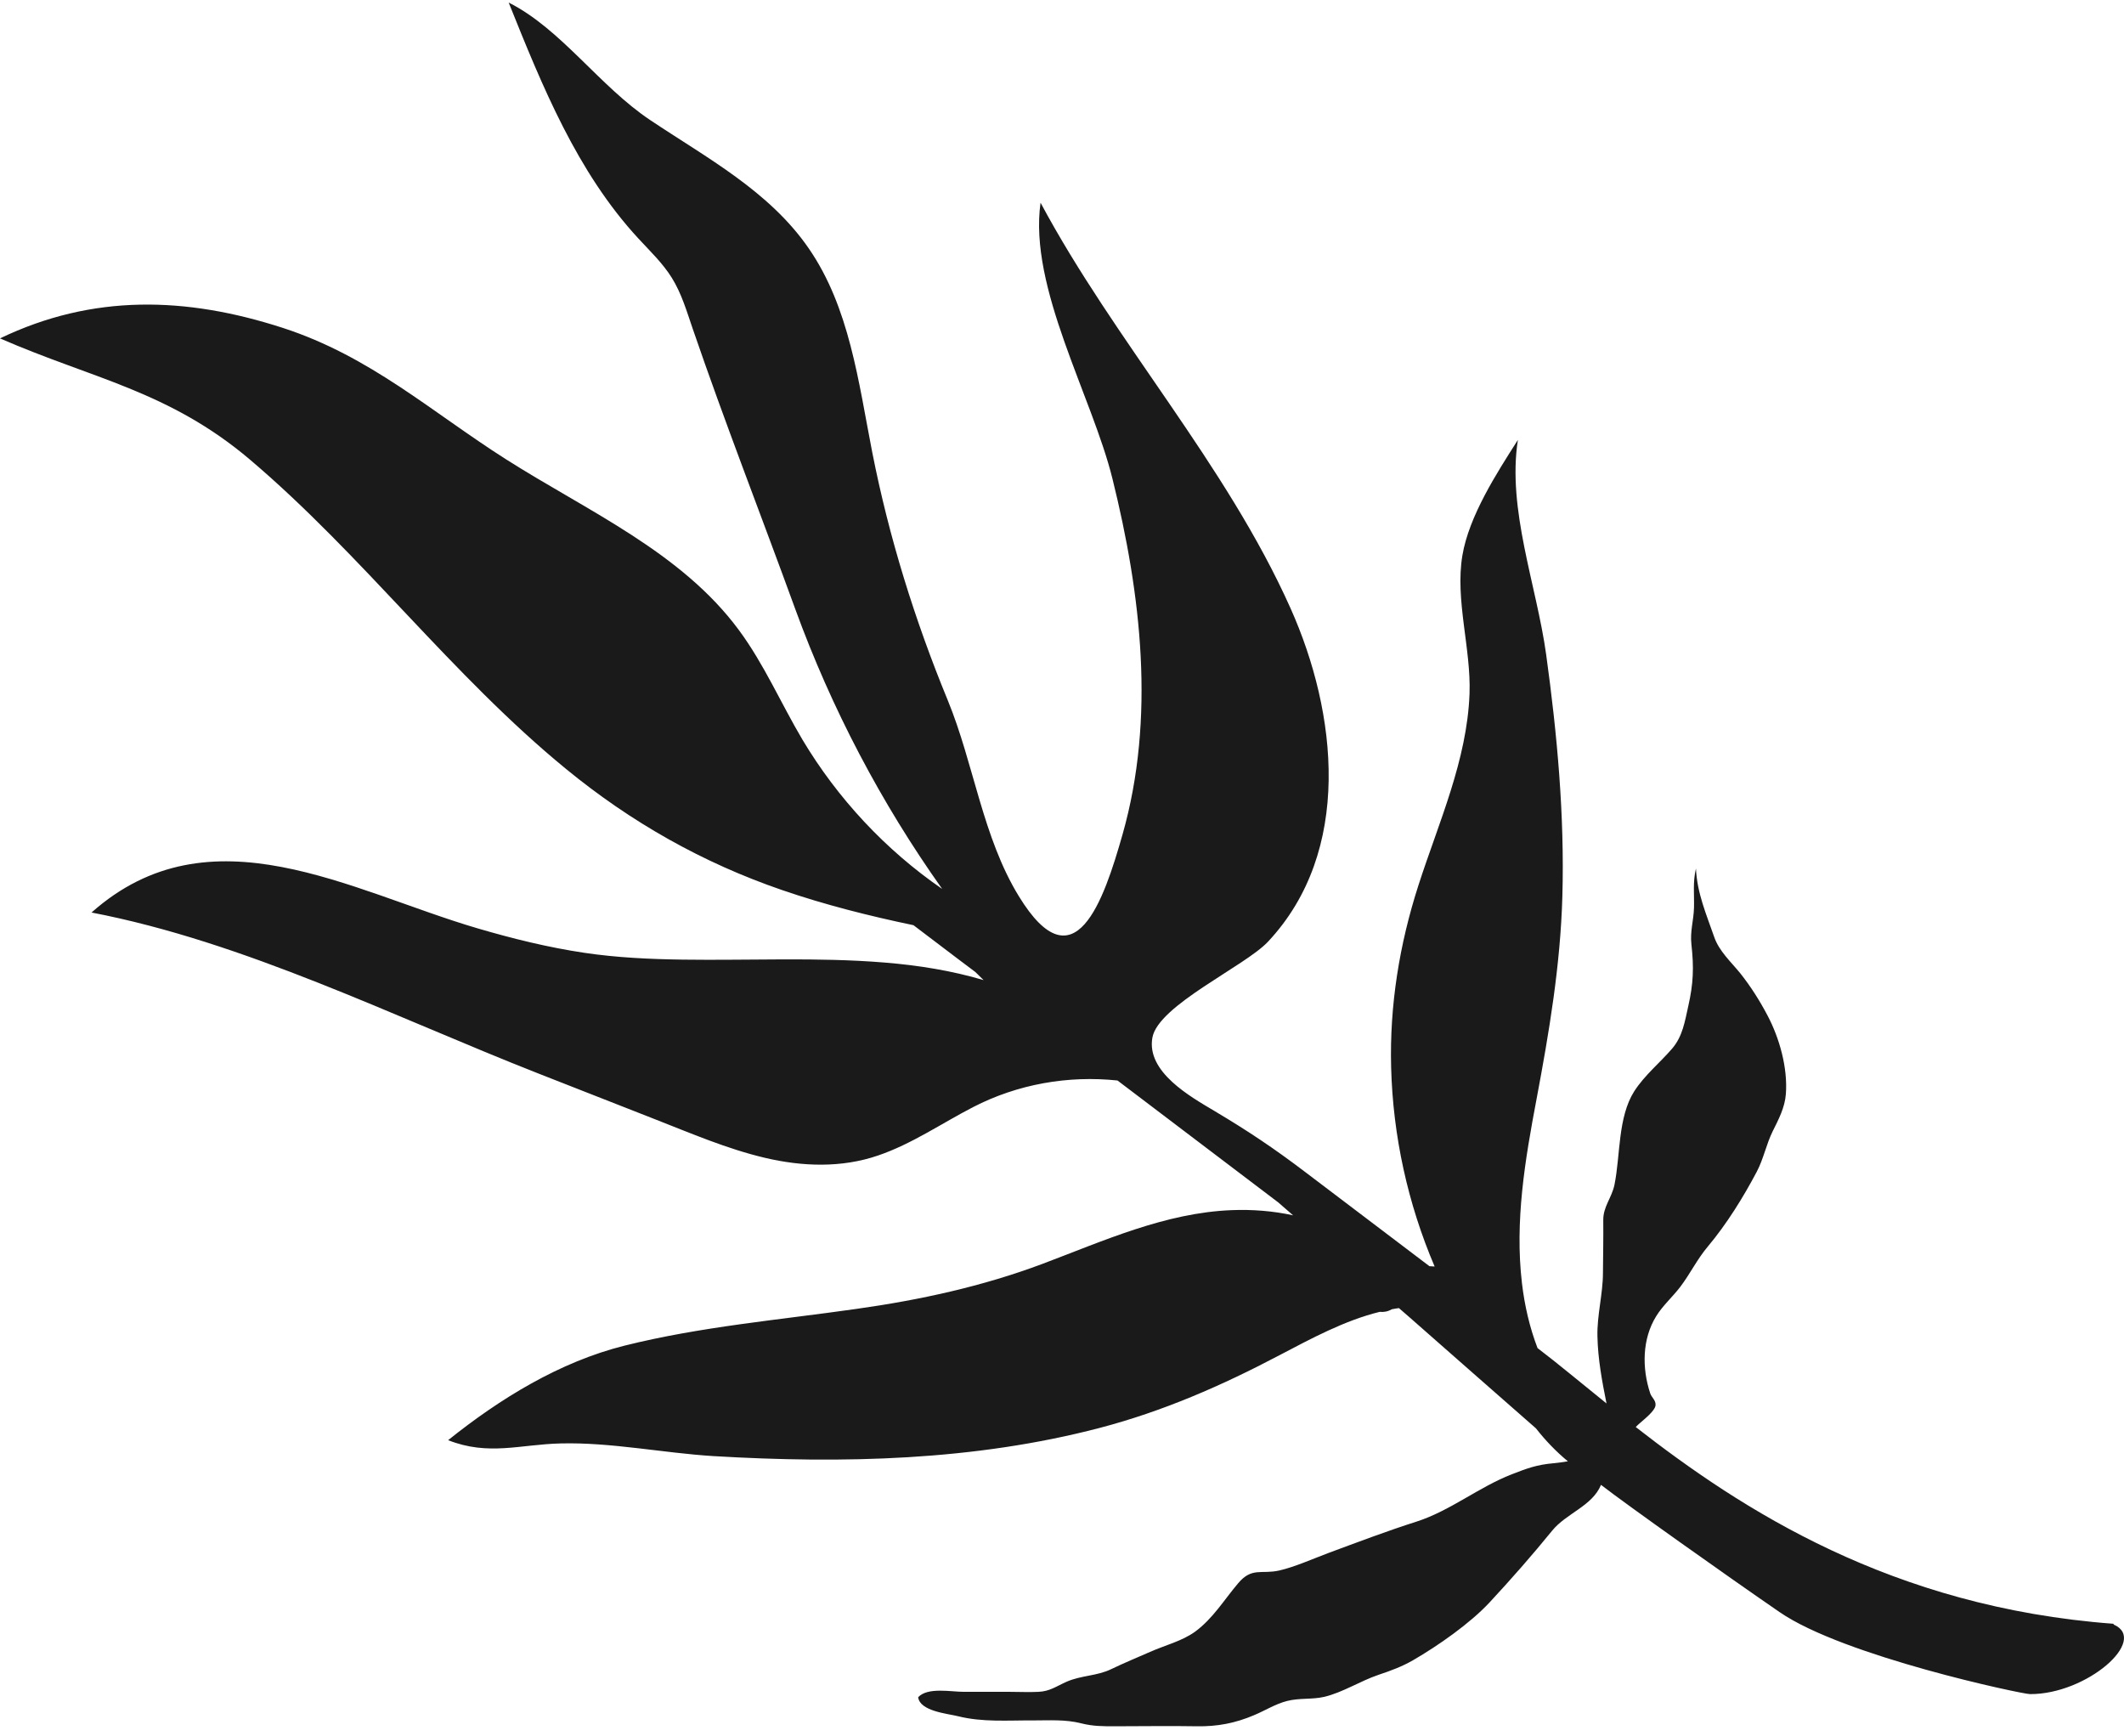 <svg width="175" height="143" viewBox="0 0 175 143" fill="none" xmlns="http://www.w3.org/2000/svg">
<path d="M174.127 133.764C155.833 132.399 143.463 124.329 134.771 117.557C134.891 117.436 135.012 117.316 135.145 117.209C135.453 116.928 136.362 116.232 136.402 115.764C136.443 115.349 136.068 115.121 135.961 114.773C135.279 112.712 135.293 110.303 136.456 108.429C136.991 107.559 137.793 106.85 138.422 106.034C139.251 104.95 139.826 103.732 140.722 102.675C142.26 100.841 143.624 98.646 144.747 96.518C145.309 95.447 145.523 94.27 146.058 93.186C146.539 92.222 147.061 91.232 147.141 90.121C147.301 87.966 146.619 85.53 145.63 83.657C144.974 82.412 144.252 81.274 143.383 80.177C142.607 79.227 141.645 78.357 141.243 77.206C140.588 75.319 139.826 73.579 139.732 71.545C139.465 72.696 139.599 73.632 139.572 74.757C139.545 75.827 139.238 76.697 139.358 77.795C139.572 79.695 139.518 81.034 139.104 82.867C138.81 84.179 138.636 85.37 137.766 86.387C136.75 87.565 135.506 88.568 134.651 89.893C133.287 92.035 133.514 95.166 133.019 97.602C132.792 98.686 132.083 99.396 132.096 100.52C132.11 101.965 132.083 103.397 132.07 104.856C132.07 106.583 131.575 108.349 131.615 110.076C131.655 111.989 132.003 113.81 132.364 115.616C130.238 113.903 128.352 112.324 126.68 111.053C126.025 109.34 125.611 107.533 125.397 105.713C124.795 100.614 125.651 95.541 126.6 90.536C127.643 84.995 128.566 79.495 128.726 73.847C128.914 67.168 128.299 60.503 127.389 53.905C126.6 48.217 124.166 41.954 125.062 36.239C123.311 38.983 121.037 42.503 120.489 45.755C119.874 49.422 121.211 53.423 121.077 57.144C120.877 62.631 118.523 67.784 116.865 72.936C115.3 77.795 114.484 82.827 114.618 87.926C114.765 93.587 115.996 99.168 118.202 104.334C118.055 104.334 117.921 104.307 117.774 104.307C114.377 101.738 110.981 99.155 107.584 96.585C104.963 94.591 102.81 93.159 100.069 91.526C98.089 90.348 94.439 88.314 94.947 85.477C95.428 82.814 102.569 79.602 104.468 77.581C111.462 70.126 110.192 58.737 106.327 50.104C101.005 38.206 91.858 28.142 85.733 16.699C84.743 23.686 89.986 32.666 91.657 39.438C94.024 48.98 95.214 59.152 92.486 68.748C90.948 74.154 88.541 81.328 83.954 73.847C80.959 68.975 80.237 62.912 78.084 57.679C75.369 51.081 73.243 44.256 71.865 37.256C70.729 31.448 69.993 25.318 66.623 20.447C63.374 15.736 58.225 13.005 53.585 9.901C49.386 7.103 46.23 2.379 41.91 0.211C44.678 7.103 47.54 14.17 52.582 19.63C53.545 20.674 54.601 21.678 55.35 22.883C56.152 24.167 56.58 25.64 57.075 27.085C59.736 34.847 62.718 42.462 65.527 50.185C68.509 58.362 72.588 66.138 77.629 73.231C72.962 70.019 69.017 65.79 66.115 60.932C64.337 57.934 62.946 54.695 60.873 51.898C56.126 45.474 48.423 42.114 41.683 37.832C35.518 33.91 30.517 29.36 23.322 27.018C15.325 24.422 7.636 24.207 0 27.875C7.582 31.194 13.921 32.197 20.621 37.885C29.888 45.755 37.217 55.632 46.631 63.341C51.98 67.73 57.891 71.076 64.444 73.325C67.987 74.543 71.611 75.453 75.262 76.216C76.532 77.179 77.803 78.143 79.073 79.106L80.357 80.07C80.584 80.297 80.812 80.512 81.039 80.739C78.418 79.963 75.677 79.521 72.882 79.294C67.345 78.839 61.796 79.133 56.246 79.053C53.545 79.013 50.83 78.892 48.142 78.491C45.173 78.049 42.245 77.326 39.37 76.483C28.912 73.418 17.318 66.486 7.542 75.172C20.153 77.594 32.429 83.75 44.358 88.434L53.946 92.195C56.928 93.36 59.897 94.644 63.026 95.381C66.088 96.103 69.325 96.224 72.333 95.193C75.128 94.243 77.576 92.543 80.17 91.205C83.847 89.305 88.006 88.582 92.072 89.01L105.311 99.048L106.541 100.118C104.896 99.757 103.184 99.623 101.486 99.69C96.003 99.904 90.935 102.22 85.88 104.12C80.919 105.98 75.784 107.091 70.555 107.827C64.176 108.737 57.73 109.286 51.459 110.852C46.109 112.19 41.175 115.228 36.922 118.641C40.252 119.953 42.846 118.989 46.19 118.909C50.322 118.802 54.655 119.698 58.787 119.953C69.431 120.582 80.263 120.341 90.627 117.624C95.829 116.259 100.67 114.144 105.418 111.641C107.999 110.29 110.78 108.777 113.682 108.068C114.016 108.108 114.351 108.041 114.685 107.854C114.872 107.814 115.073 107.787 115.26 107.76C115.568 108.028 115.862 108.282 116.169 108.55C119.633 111.588 123.083 114.639 126.547 117.664C127.322 118.654 128.205 119.578 129.181 120.381C128.793 120.448 128.392 120.501 127.991 120.541C126.627 120.662 125.865 120.943 124.554 121.451C121.84 122.509 119.473 124.463 116.718 125.346C114.244 126.136 111.85 127.046 109.43 127.942C108.213 128.398 106.648 129.093 105.404 129.375C103.92 129.709 103.158 129.08 102.021 130.418C100.871 131.77 99.948 133.323 98.477 134.407C97.394 135.196 95.99 135.531 94.76 136.08C93.69 136.548 92.62 136.99 91.564 137.498C90.387 138.074 89.09 138.007 87.873 138.542C87.03 138.917 86.495 139.332 85.559 139.372C84.784 139.412 83.995 139.372 83.219 139.372C81.948 139.372 80.691 139.372 79.421 139.372C78.338 139.372 76.439 138.97 75.65 139.814C75.784 140.965 78.057 141.165 78.926 141.379C80.959 141.888 83.018 141.714 85.091 141.727C86.469 141.727 87.792 141.634 89.09 141.968C90.052 142.209 90.828 142.209 91.858 142.209C94.118 142.209 96.364 142.169 98.624 142.209C100.296 142.236 101.78 141.955 103.345 141.286C104.268 140.898 105.097 140.362 106.06 140.121C107.063 139.867 108.106 140.014 109.095 139.787C110.633 139.425 112.077 138.475 113.588 137.967C114.591 137.632 115.501 137.297 116.41 136.776C118.51 135.558 121.117 133.737 122.735 131.998C124.487 130.111 126.253 128.103 127.884 126.096C129.047 124.664 131.2 124.061 131.909 122.321C133.942 123.901 142.22 129.776 146.619 132.801C151.888 136.441 166.612 139.559 167.253 139.559C171.934 139.586 177.056 135.103 174.154 133.831L174.127 133.764Z" fill="#1a1a1a"/>
</svg>
